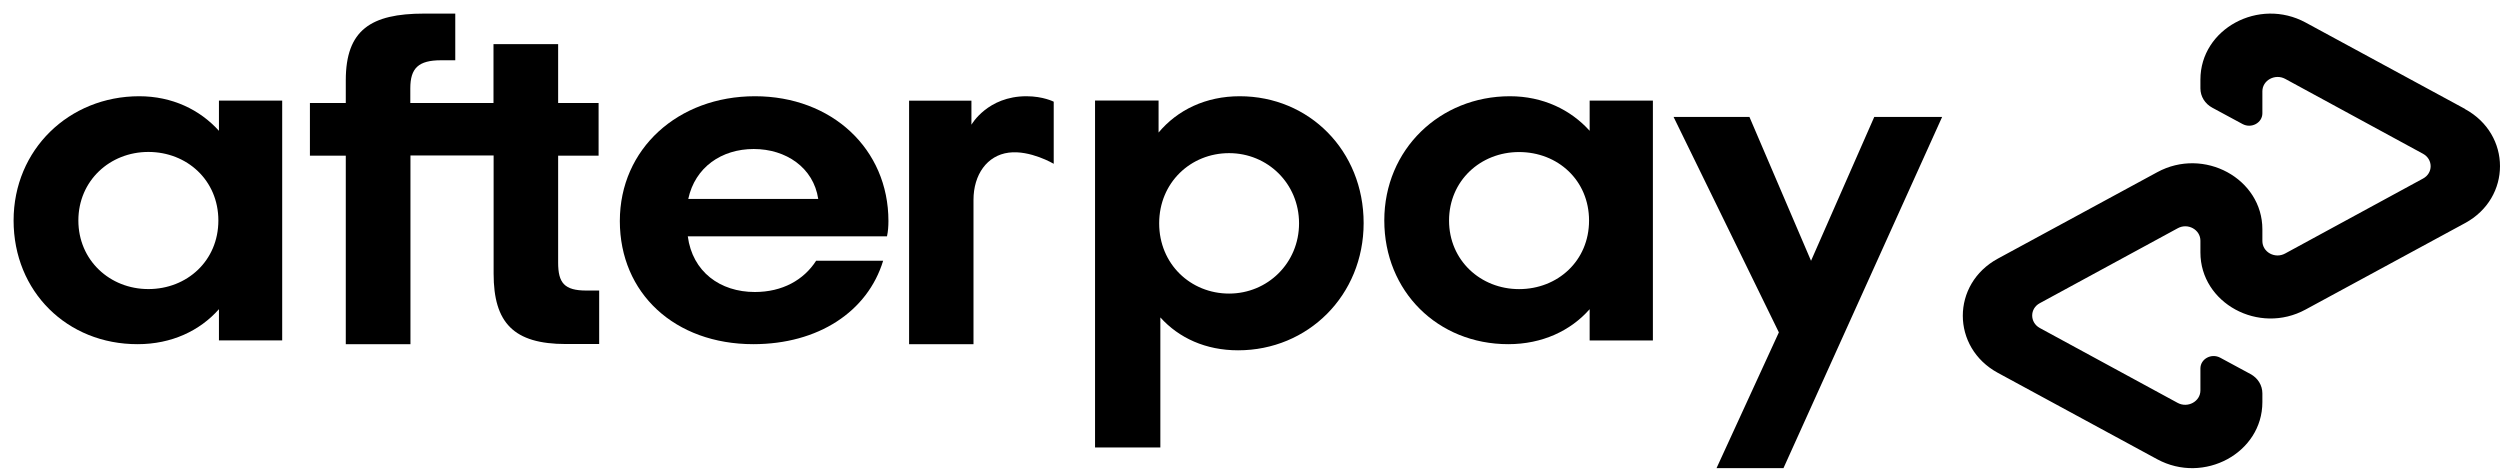 <svg width="121" height="23" viewBox="0 0 121 23" fill="none" xmlns="http://www.w3.org/2000/svg">
<path d="M10.569 10.672C10.569 8.719 9.044 7.354 7.181 7.354C5.317 7.354 3.793 8.747 3.793 10.672C3.793 12.598 5.317 13.991 7.181 13.991C9.054 13.991 10.569 12.619 10.569 10.672ZM10.597 16.476V14.964C9.675 16.007 8.306 16.658 6.664 16.658C3.248 16.665 0.658 14.11 0.658 10.672C0.658 7.235 3.349 4.658 6.737 4.658C8.334 4.658 9.675 5.309 10.597 6.332V4.869H13.658V16.476H10.591H10.597Z" fill="black" id="NoColourRemove"/>
<path d="M28.378 14.062C27.311 14.062 27.014 13.689 27.014 12.711V7.533H28.972V4.986H27.014V2.136H23.885V4.986H19.859V4.275C19.859 3.297 20.254 2.917 21.346 2.917H22.035V0.658H20.529C17.949 0.658 16.736 1.454 16.736 3.881V4.986H15V7.533H16.736V16.658H19.866V7.526H23.891V13.246C23.891 15.624 24.861 16.651 27.39 16.651H29V14.062H28.378Z" fill="black"/>
<path d="M39.602 9.627C39.375 8.115 38.044 7.212 36.482 7.212C34.924 7.212 33.641 8.094 33.312 9.627H39.596H39.602ZM33.289 11.439C33.516 13.153 34.851 14.133 36.534 14.133C37.868 14.133 38.901 13.552 39.5 12.621H42.744C41.992 15.084 39.602 16.658 36.46 16.658C32.659 16.658 30 14.195 30 10.697C30 7.198 32.822 4.658 36.54 4.658C40.261 4.658 43 7.212 43 10.697C43 10.956 42.981 11.208 42.93 11.439H33.296H33.289Z" fill="black"/>
<path d="M62.874 10.81C62.874 8.881 61.351 7.412 59.489 7.412C57.627 7.412 56.104 8.839 56.104 10.81C56.104 12.782 57.627 14.209 59.489 14.209C61.351 14.209 62.874 12.732 62.874 10.81ZM53.016 4.866H56.075V6.415C56.993 5.318 58.365 4.658 60.002 4.658C63.368 4.658 66 7.297 66 10.796C66 14.295 63.308 16.955 59.923 16.955C58.358 16.955 57.06 16.36 56.161 15.363V21.658H53V4.866H53.016Z" fill="black"/>
<path d="M76.91 10.676C76.91 8.724 75.395 7.359 73.522 7.359C71.652 7.359 70.134 8.752 70.134 10.676C70.134 12.6 71.659 13.993 73.522 13.993C75.395 13.993 76.91 12.621 76.91 10.676ZM76.939 16.477V14.965C76.02 16.008 74.647 16.658 72.999 16.658C69.589 16.658 67 14.104 67 10.669C67 7.233 69.691 4.658 73.079 4.658C74.676 4.658 76.02 5.309 76.939 6.331V4.868H80V16.477H76.939Z" fill="black"/>
<path d="M47.027 6.023C47.027 6.023 47.798 4.658 49.679 4.658C50.488 4.658 51 4.922 51 4.922V7.928C51 7.928 49.863 7.253 48.82 7.388C47.776 7.523 47.117 8.448 47.117 9.677V16.658H44V4.872H47.017V6.023H47.027Z" fill="black"/>
<path d="M94 5.658L86.32 22.658H83.08L86.097 16.087L81 5.658H84.672L87.654 12.623L90.715 5.658H94Z" fill="black"/>
<path d="M119.305 5.271L111.593 1.091C109.33 -0.137 106.5 1.396 106.5 3.852V4.278C106.5 4.668 106.72 5.023 107.077 5.214L108.537 6.002C108.967 6.236 109.499 5.945 109.499 5.484V4.419C109.499 3.887 110.111 3.553 110.602 3.816L117.275 7.443C117.766 7.713 117.766 8.379 117.275 8.642L110.602 12.269C110.111 12.539 109.499 12.205 109.499 11.665V11.098C109.499 8.642 106.669 7.102 104.406 8.337L96.697 12.517C94.434 13.745 94.434 16.818 96.697 18.046L104.406 22.226C106.669 23.454 109.499 21.921 109.499 19.465V19.039C109.499 18.649 109.279 18.294 108.922 18.103L107.463 17.315C107.032 17.081 106.5 17.372 106.5 17.833V18.898C106.5 19.43 105.888 19.763 105.401 19.501L98.724 15.874C98.236 15.604 98.236 14.937 98.724 14.675L105.401 11.048C105.888 10.778 106.5 11.112 106.5 11.651V12.219C106.5 14.675 109.33 16.215 111.593 14.98L119.305 10.8C121.565 9.579 121.565 6.506 119.305 5.278V5.271Z" fill="black"/>
</svg>
